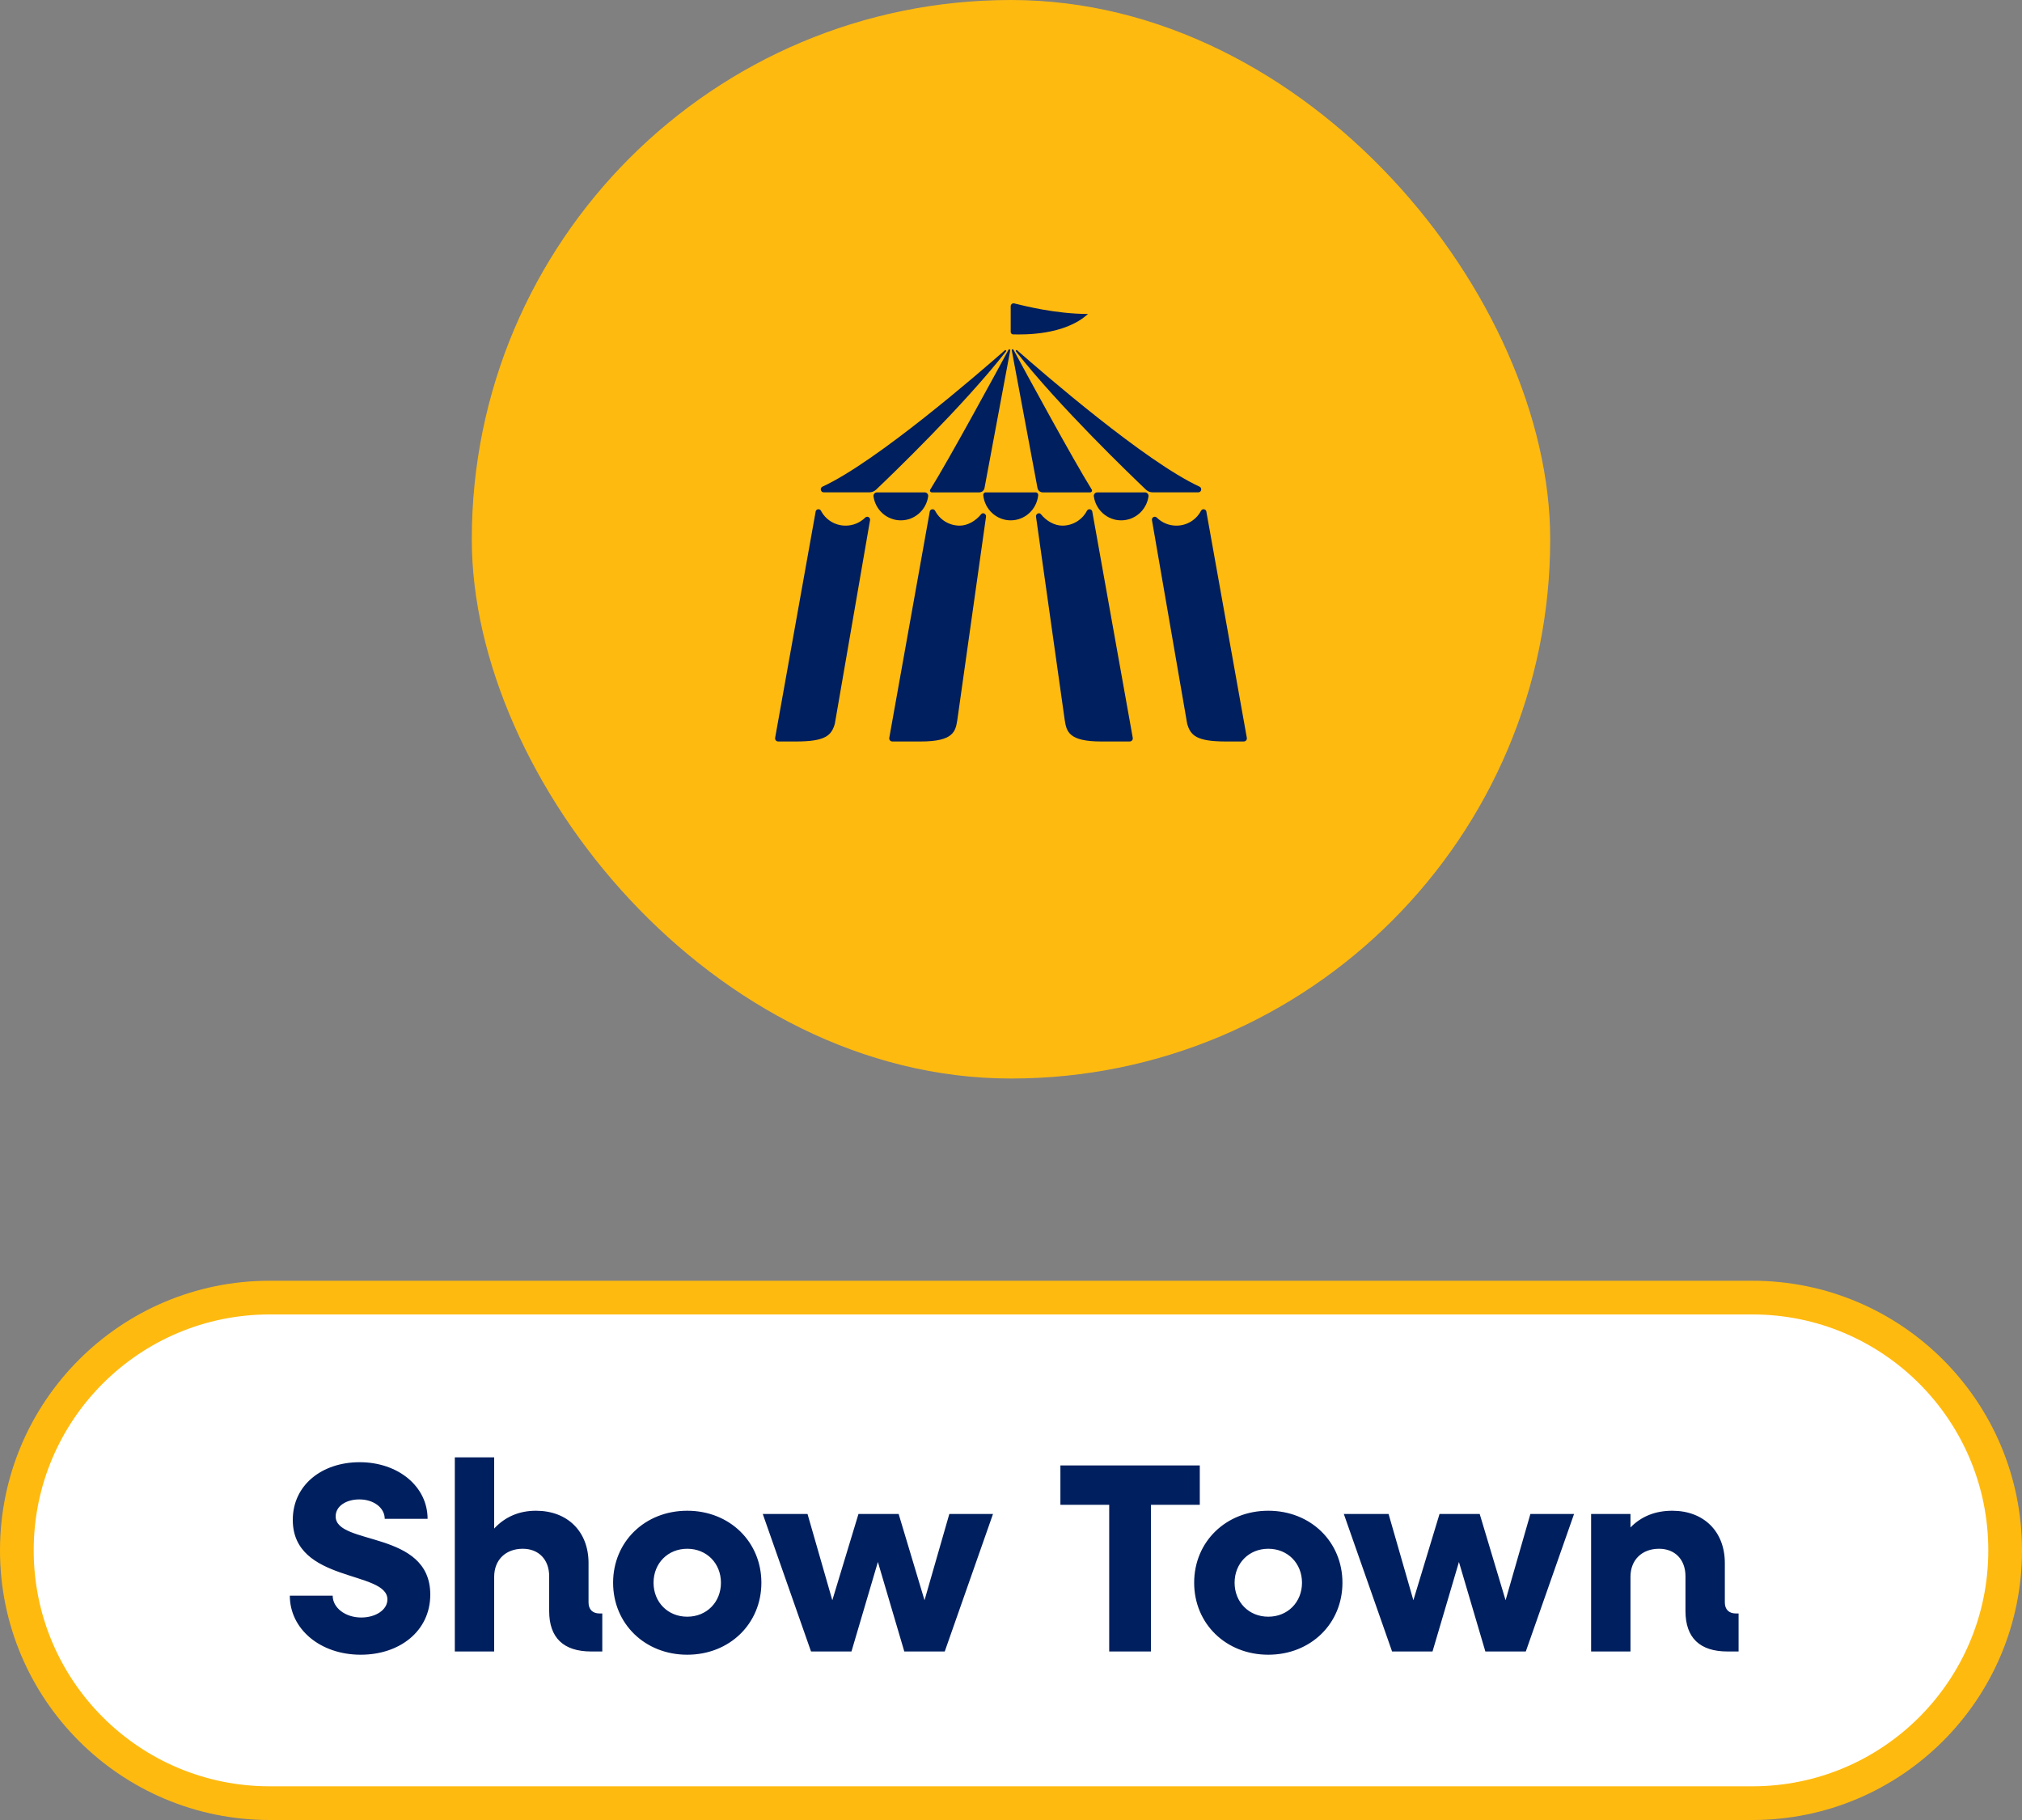 <svg width="60" height="54" viewBox="0 0 60 54" fill="none" xmlns="http://www.w3.org/2000/svg">
<rect x="0" y="0" width="60" height="54" fill="#808080" stroke="none"/>
<rect x="14" width="32" height="32" rx="16" fill="#FFBA10"/>
<g clip-path="url(#clip0_7253_7473)">
<path d="M30.181 10.392C30.968 11.084 33.992 13.7 35.592 14.438C35.679 14.478 35.652 14.608 35.556 14.608H34.205C34.13 14.608 34.058 14.58 34.004 14.528C33.553 14.1 31.423 12.054 30.147 10.426C30.129 10.402 30.159 10.372 30.181 10.392Z" fill="#001F5E"/>
<path d="M32.352 14.609H30.942C30.866 14.609 30.8 14.554 30.786 14.479L30.023 10.396C30.016 10.364 30.059 10.349 30.073 10.377C30.429 11.034 31.835 13.625 32.397 14.527C32.419 14.563 32.393 14.609 32.351 14.609H32.352Z" fill="#001F5E"/>
<path d="M29.991 15.439C30.416 15.439 30.765 15.112 30.807 14.693C30.811 14.649 30.778 14.609 30.735 14.609H29.249C29.205 14.609 29.172 14.649 29.177 14.693C29.218 15.111 29.567 15.439 29.992 15.439H29.991Z" fill="#001F5E"/>
<path d="M33.269 15.439C33.682 15.439 34.023 15.131 34.08 14.729C34.089 14.666 34.039 14.609 33.977 14.609H32.561C32.498 14.609 32.448 14.666 32.458 14.729C32.515 15.13 32.857 15.439 33.269 15.439H33.269Z" fill="#001F5E"/>
<path d="M35.798 15.179C35.784 15.1 35.676 15.083 35.638 15.155C35.502 15.417 35.226 15.596 34.908 15.596C34.681 15.596 34.476 15.505 34.327 15.358C34.269 15.3 34.171 15.348 34.182 15.429L35.228 21.476C35.328 21.817 35.495 22 36.379 22H36.907C36.965 22 37.008 21.949 36.998 21.892L35.797 15.179H35.798Z" fill="#001F5E"/>
<path d="M32.412 15.179C32.399 15.1 32.291 15.083 32.253 15.155C32.117 15.417 31.841 15.596 31.523 15.596C31.294 15.596 31.049 15.459 30.887 15.256C30.837 15.193 30.731 15.247 30.742 15.328L31.595 21.37C31.648 21.7 31.707 22 32.679 22H33.522C33.579 22 33.623 21.949 33.613 21.892L32.412 15.179H32.412Z" fill="#001F5E"/>
<path d="M29.819 10.392C29.032 11.084 26.008 13.7 24.408 14.438C24.321 14.478 24.348 14.608 24.444 14.608H25.795C25.87 14.608 25.942 14.58 25.997 14.528C26.447 14.1 28.577 12.054 29.853 10.426C29.871 10.402 29.841 10.372 29.819 10.392Z" fill="#001F5E"/>
<path d="M27.648 14.609H29.058C29.134 14.609 29.2 14.554 29.214 14.479L29.977 10.396C29.984 10.364 29.941 10.349 29.927 10.377C29.571 11.034 28.165 13.625 27.603 14.527C27.581 14.563 27.607 14.609 27.649 14.609H27.648Z" fill="#001F5E"/>
<path d="M26.731 15.439C26.318 15.439 25.977 15.131 25.92 14.729C25.911 14.666 25.96 14.609 26.023 14.609H27.439C27.502 14.609 27.552 14.666 27.542 14.729C27.485 15.13 27.143 15.439 26.732 15.439H26.731Z" fill="#001F5E"/>
<path d="M24.202 15.179C24.216 15.1 24.324 15.083 24.362 15.155C24.497 15.417 24.774 15.596 25.092 15.596C25.319 15.596 25.524 15.505 25.673 15.358C25.731 15.3 25.829 15.348 25.818 15.429L24.772 21.476C24.672 21.817 24.504 22 23.621 22H23.093C23.035 22 22.991 21.949 23.001 21.892L24.203 15.179H24.202Z" fill="#001F5E"/>
<path d="M27.588 15.179C27.602 15.1 27.71 15.083 27.748 15.155C27.884 15.417 28.16 15.596 28.478 15.596C28.707 15.596 28.952 15.459 29.114 15.256C29.164 15.193 29.27 15.247 29.259 15.328L28.406 21.37C28.353 21.7 28.294 22 27.322 22H26.479C26.422 22 26.378 21.949 26.388 21.892L27.589 15.179H27.588Z" fill="#001F5E"/>
<path d="M32.283 9.317C31.588 9.954 30.37 9.929 30.061 9.921C30.022 9.92 29.991 9.888 29.991 9.848V9.085C29.991 9.03 30.042 8.99 30.095 9.002C30.392 9.074 31.311 9.312 32.283 9.316H32.283V9.317Z" fill="#001F5E"/>
</g>
<path d="M8 38.5H52C56.142 38.5 59.5 41.858 59.5 46C59.5 50.142 56.142 53.5 52 53.5H8C3.858 53.5 0.5 50.142 0.5 46C0.5 41.858 3.858 38.5 8 38.5Z" fill="white"/>
<path d="M8 38.5H52C56.142 38.5 59.5 41.858 59.5 46C59.5 50.142 56.142 53.5 52 53.5H8C3.858 53.5 0.5 50.142 0.5 46C0.5 41.858 3.858 38.5 8 38.5Z" stroke="#FFBA10"/>
<path d="M10.704 49.096C9.496 49.096 8.6 48.328 8.6 47.344H9.872C9.872 47.704 10.248 47.992 10.72 47.992C11.144 47.992 11.496 47.768 11.496 47.456C11.496 46.592 8.688 46.968 8.688 45.096C8.688 44.056 9.56 43.384 10.672 43.384C11.816 43.384 12.688 44.104 12.688 45.064H11.416C11.416 44.736 11.088 44.488 10.664 44.488C10.28 44.488 9.96 44.68 9.96 44.992C9.96 45.864 12.768 45.392 12.768 47.312C12.768 48.392 11.864 49.096 10.704 49.096ZM13.496 49V43.24H14.664V45.352C14.984 45.008 15.4 44.824 15.904 44.824C16.84 44.824 17.464 45.44 17.464 46.376V47.544C17.464 47.752 17.584 47.872 17.792 47.872H17.872V49H17.544C16.72 49 16.296 48.592 16.296 47.8V46.768C16.296 46.272 15.984 45.952 15.512 45.952C15.008 45.952 14.664 46.28 14.664 46.784V49H13.496ZM20.393 49.096C19.137 49.096 18.193 48.176 18.193 46.96C18.193 45.744 19.137 44.824 20.393 44.824C21.649 44.824 22.593 45.744 22.593 46.96C22.593 48.176 21.649 49.096 20.393 49.096ZM20.393 47.968C20.969 47.968 21.393 47.536 21.393 46.96C21.393 46.384 20.969 45.952 20.393 45.952C19.817 45.952 19.393 46.384 19.393 46.96C19.393 47.536 19.817 47.968 20.393 47.968ZM24.066 49L22.634 44.92H23.962L24.698 47.48L25.474 44.92H26.666L27.434 47.48L28.17 44.92H29.466L28.034 49H26.834L26.05 46.344L25.266 49H24.066ZM32.914 49V44.648H31.466V43.48H35.602V44.648H34.154V49H32.914ZM37.635 49.096C36.379 49.096 35.435 48.176 35.435 46.96C35.435 45.744 36.379 44.824 37.635 44.824C38.891 44.824 39.835 45.744 39.835 46.96C39.835 48.176 38.891 49.096 37.635 49.096ZM37.635 47.968C38.211 47.968 38.635 47.536 38.635 46.96C38.635 46.384 38.211 45.952 37.635 45.952C37.059 45.952 36.635 46.384 36.635 46.96C36.635 47.536 37.059 47.968 37.635 47.968ZM41.308 49L39.876 44.92H41.204L41.94 47.48L42.716 44.92H43.908L44.676 47.48L45.412 44.92H46.708L45.276 49H44.076L43.292 46.344L42.508 49H41.308ZM47.214 49V44.92H48.382V45.32C48.702 44.992 49.118 44.824 49.622 44.824C50.558 44.824 51.182 45.44 51.182 46.376V47.544C51.182 47.752 51.302 47.872 51.51 47.872H51.59V49H51.262C50.438 49 50.014 48.592 50.014 47.8V46.768C50.014 46.272 49.702 45.952 49.23 45.952C48.726 45.952 48.382 46.28 48.382 46.784V49H47.214Z" fill="#001F5E"/>
<defs>
<clipPath id="clip0_7253_7473">
<rect width="14" height="13" fill="white" transform="translate(23 9)"/>
</clipPath>
</defs>
</svg>
